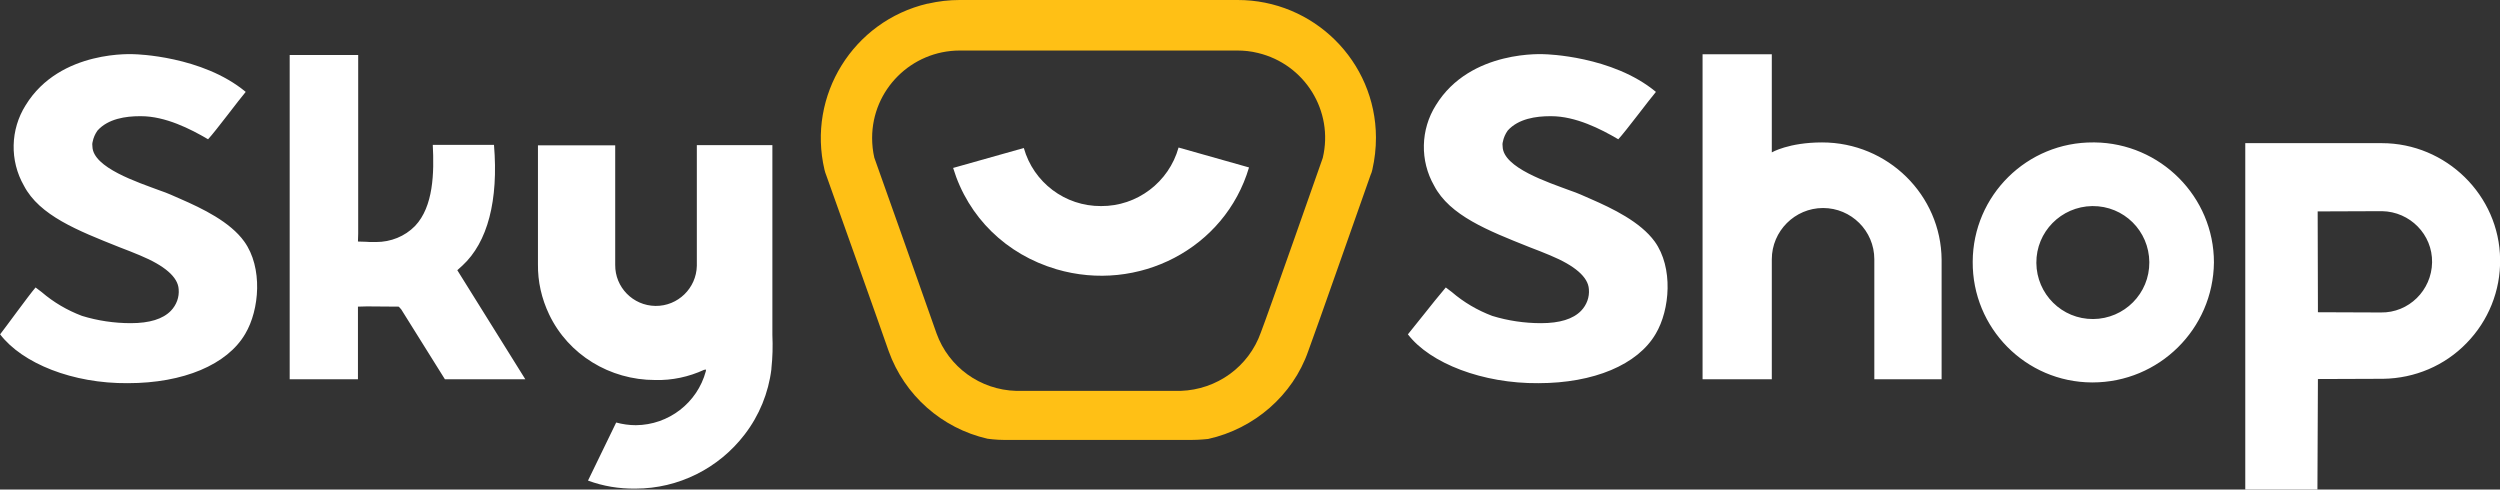 <?xml version="1.0" encoding="utf-8"?>
<!-- Generator: Adobe Illustrator 26.1.0, SVG Export Plug-In . SVG Version: 6.00 Build 0)  -->
<svg version="1.1" id="Warstwa_1" xmlns="http://www.w3.org/2000/svg" xmlns:xlink="http://www.w3.org/1999/xlink" x="0px" y="0px"
	 viewBox="0 0 1029.1 201.5" style="enable-background:new 0 0 1029.1 201.5;" xml:space="preserve">
<rect x="0" y="0" width="1029.1" height="201.5" fill="#333333" stroke="none"/>
<style type="text/css">
	.st0{fill:#FFFFFF;}
	.st1{fill:#FFC015;}
</style>
<g id="optycznie" transform="translate(703.945 1250.327)">
	<path id="Kształt_2_kopia_6" class="st0" d="M220.3-1048.8v-142.6h33.2h0.1h22.9c26.5,0,48.4,21.5,48.7,47.8
		c0.2,12.9-4.8,25.3-13.8,34.5c-9,9.3-21.3,14.5-34.3,14.7l-26.9,0.1l-0.2,45.5H220.3z M250.1-1163.3l0.1,38.5v3l25.9,0.1
		c11.5,0.2,20.9-9.1,21.1-20.6s-9.1-20.9-20.6-21.1c0,0,0,0-0.1,0L250.1-1163.3z M-461.9-1052.5l11.6-23.9c2.6,0.7,5.3,1.1,8.1,1.1
		c13.5-0.1,25.3-9.2,28.8-22.2l0.1-0.7l-0.8,0.1c-6.3,2.9-13.2,4.4-20.2,4.2l0,0c-18.6,0-35.7-10.4-43.6-27
		c-3.1-6.5-4.7-13.5-4.6-20.7v-48.9h31.8v49.2c-0.1,9.2,7.3,16.8,16.6,16.9l0,0c9.2,0.1,16.8-7.3,17-16.5v-49.7h31.1v78.2
		c0.2,4.6,0.1,9.1-0.4,13.7v0.3l0,0c-1.2,9.8-5,19.1-11,26.9c-10.7,14-27.3,22.3-44.9,22.3l0,0
		C-449.1-1049.1-455.7-1050.2-461.9-1052.5z M-124.4-1112.7c2.3-2.9,4.7-5.8,6.9-8.6c2.8-3.5,5.7-7.2,8.7-10.7
		c0.8,0.6,1.6,1.2,2.5,1.9c4.9,4.2,10.5,7.5,16.6,9.8c6.5,2,13.3,3,20.1,3c7.7,0,13.2-1.7,16.5-5.1c2.3-2.4,3.5-5.6,3.2-8.9
		c-0.3-5-5.8-9.7-15.9-13.9c-2.8-1.2-5.7-2.3-8.3-3.3l-0.5-0.2c-16.8-6.7-32.6-12.9-39-25.2c-5.9-10.3-5.6-23.1,0.7-33.1
		c14.2-23.2,45-21,45-21s27.7,0.6,45.6,15.5c-2.6,3-12.4,16.2-15.5,19.5c-7.3-4.3-17.6-9.5-27.6-9.5h-0.5c-5.7,0-13,1-17.4,5.9
		c-1,1.4-1.7,3-2,4.6c-0.2,0.7-0.2,1.4-0.1,2c0.2,8.7,18.7,14.7,27.8,18.1c3,1,5.8,2.3,8.3,3.4c9.2,4,20.6,9.5,26.5,17.6
		c7.7,10.7,6.3,28.1,0.4,38c-7.4,12.7-25.5,20.3-48.3,20.3C-93.5-1092.4-115.2-1100.7-124.4-1112.7z M-703.9-1112.7
		c2.3-2.9,11.6-15.8,14.6-19.3c0.8,0.6,1.6,1.2,2.5,1.9c4.9,4.2,10.5,7.5,16.6,9.8c6.5,2,13.3,3,20.1,3c7.7,0,13.2-1.7,16.5-5.1
		c2.3-2.4,3.5-5.6,3.2-8.9c-0.3-5-5.8-9.7-15.9-13.9c-2.8-1.2-5.7-2.3-8.3-3.3l-0.5-0.2c-16.8-6.7-32.6-12.9-39-25.2
		c-5.9-10.3-5.6-23.1,0.7-33.1c14.2-23.2,45-21,45-21s27.7,0.6,45.6,15.5c-2.6,3-12.4,16.2-15.5,19.5c-7.3-4.3-17.6-9.5-27.6-9.5
		h-0.5c-5.7,0-13,1-17.4,5.9c-1,1.4-1.7,3-2,4.6c-0.2,0.7-0.2,1.4-0.1,2c0.2,8.7,18.7,14.7,27.8,18.1c3,1,5.8,2.3,8.3,3.4
		c9.2,4,20.6,9.5,26.4,17.6c7.7,10.7,6.3,28.1,0.4,38c-7.4,12.7-25.5,20.3-48.3,20.3C-674-1092.4-694.7-1100.7-703.9-1112.7
		L-703.9-1112.7z M157.2-1092.9c-27.3-0.1-49.3-22.4-49.1-49.7c0.1-27.3,22.4-49.3,49.7-49.1h0.5c27.1,0.3,49.1,22.4,49.1,49.4
		c-0.3,27.4-22.6,49.4-50,49.4L157.2-1092.9L157.2-1092.9z M134.3-1142.1c0.1,12.8,10.5,23.2,23.4,23.1
		c12.8-0.1,23.2-10.5,23.1-23.4s-10.5-23.2-23.4-23.1l0,0h-0.1C144.5-1165.3,134.2-1154.9,134.3-1142.1L134.3-1142.1z M67.6-1094.2
		v-49.4c0-11.7-9.5-21.1-21.1-21.1s-21.1,9.5-21.1,21.1v49.4H-3.1v-49.1c0-0.2,0-0.4,0-0.6v-0.5v-0.1v-83.5h28.5v40.4
		c0,0,7-4.1,20.7-4.1c27.1,0,49,21.7,49.2,48.3v49.2L67.6-1094.2L67.6-1094.2z M-584.7-1094.2v-133.5h28.2v73.5l-0.1,3.3l3.3,0.1
		c1,0.1,2,0.1,2.9,0.1c0.4,0,0.9,0,1.3,0c6,0,11.8-2.3,16-6.6c7.6-8,7.9-21.9,7.3-33.4h25.2c1.9,22.9-2.6,40.1-13,49.7l-2.1,1.9
		l28,44.9h-33.1l-18-28.8l-1-1.1l-13.1-0.1l-3.7,0.1v3.7v26.2H-584.7L-584.7-1094.2z"/>
	<g id="_21" transform="translate(-282.945 -1480.328)">
		<path id="Path_42" class="st1" d="M65,390.9c14.9-0.5,28-9.9,33-24c2.6-6.6,25.5-71.9,25.5-71.9c4.6-19.3-7.4-38.6-26.7-43.2
			c-2.8-0.7-5.6-1-8.5-1H-25.9c-19.9,0-36.1,16.1-36.1,36c0,2.7,0.3,5.5,0.9,8.1c0,0,23,64.7,25.6,72.3c5,13.9,18,23.3,32.8,23.7
			l0,0H65L65,390.9z M-7.4,411.1c-3.7,0-7.1-0.5-7.1-0.5c-18.8-4.3-34.2-17.9-40.7-36.1c-2.7-7.9-25.7-72.4-25.7-72.4l-0.4-1.1
			l-0.3-1.1c-7.2-30.6,11.8-61.2,42.4-68.4c0.1,0,0.1,0,0.2,0c4.3-1,8.7-1.5,13.1-1.5H88.3c31.4-0.1,57,25.2,57.1,56.6
			c0,4.5-0.5,8.9-1.5,13.3l-0.3,1.1l-0.4,1c-2.4,6.7-23.1,65.8-25.7,72.6c-6.3,18.1-22.2,31.9-41.2,36.1c0,0-3.5,0.4-7.1,0.4
			C66.4,411.1-3.7,411.1-7.4,411.1z"/>
	</g>
	<path id="Kształt_2_kopia_2" class="st0" d="M-250.7-1165.5c14.8,0.1,27.9-9.8,31.9-24.1l29,8.2c-9.9,33.5-45.7,51.8-79.3,41.9
		c-20.6-6.1-36.3-21.3-42.5-41.7l29.1-8.2C-278.5-1175.2-265.5-1165.4-250.7-1165.5z"/>
</g>
</svg>
